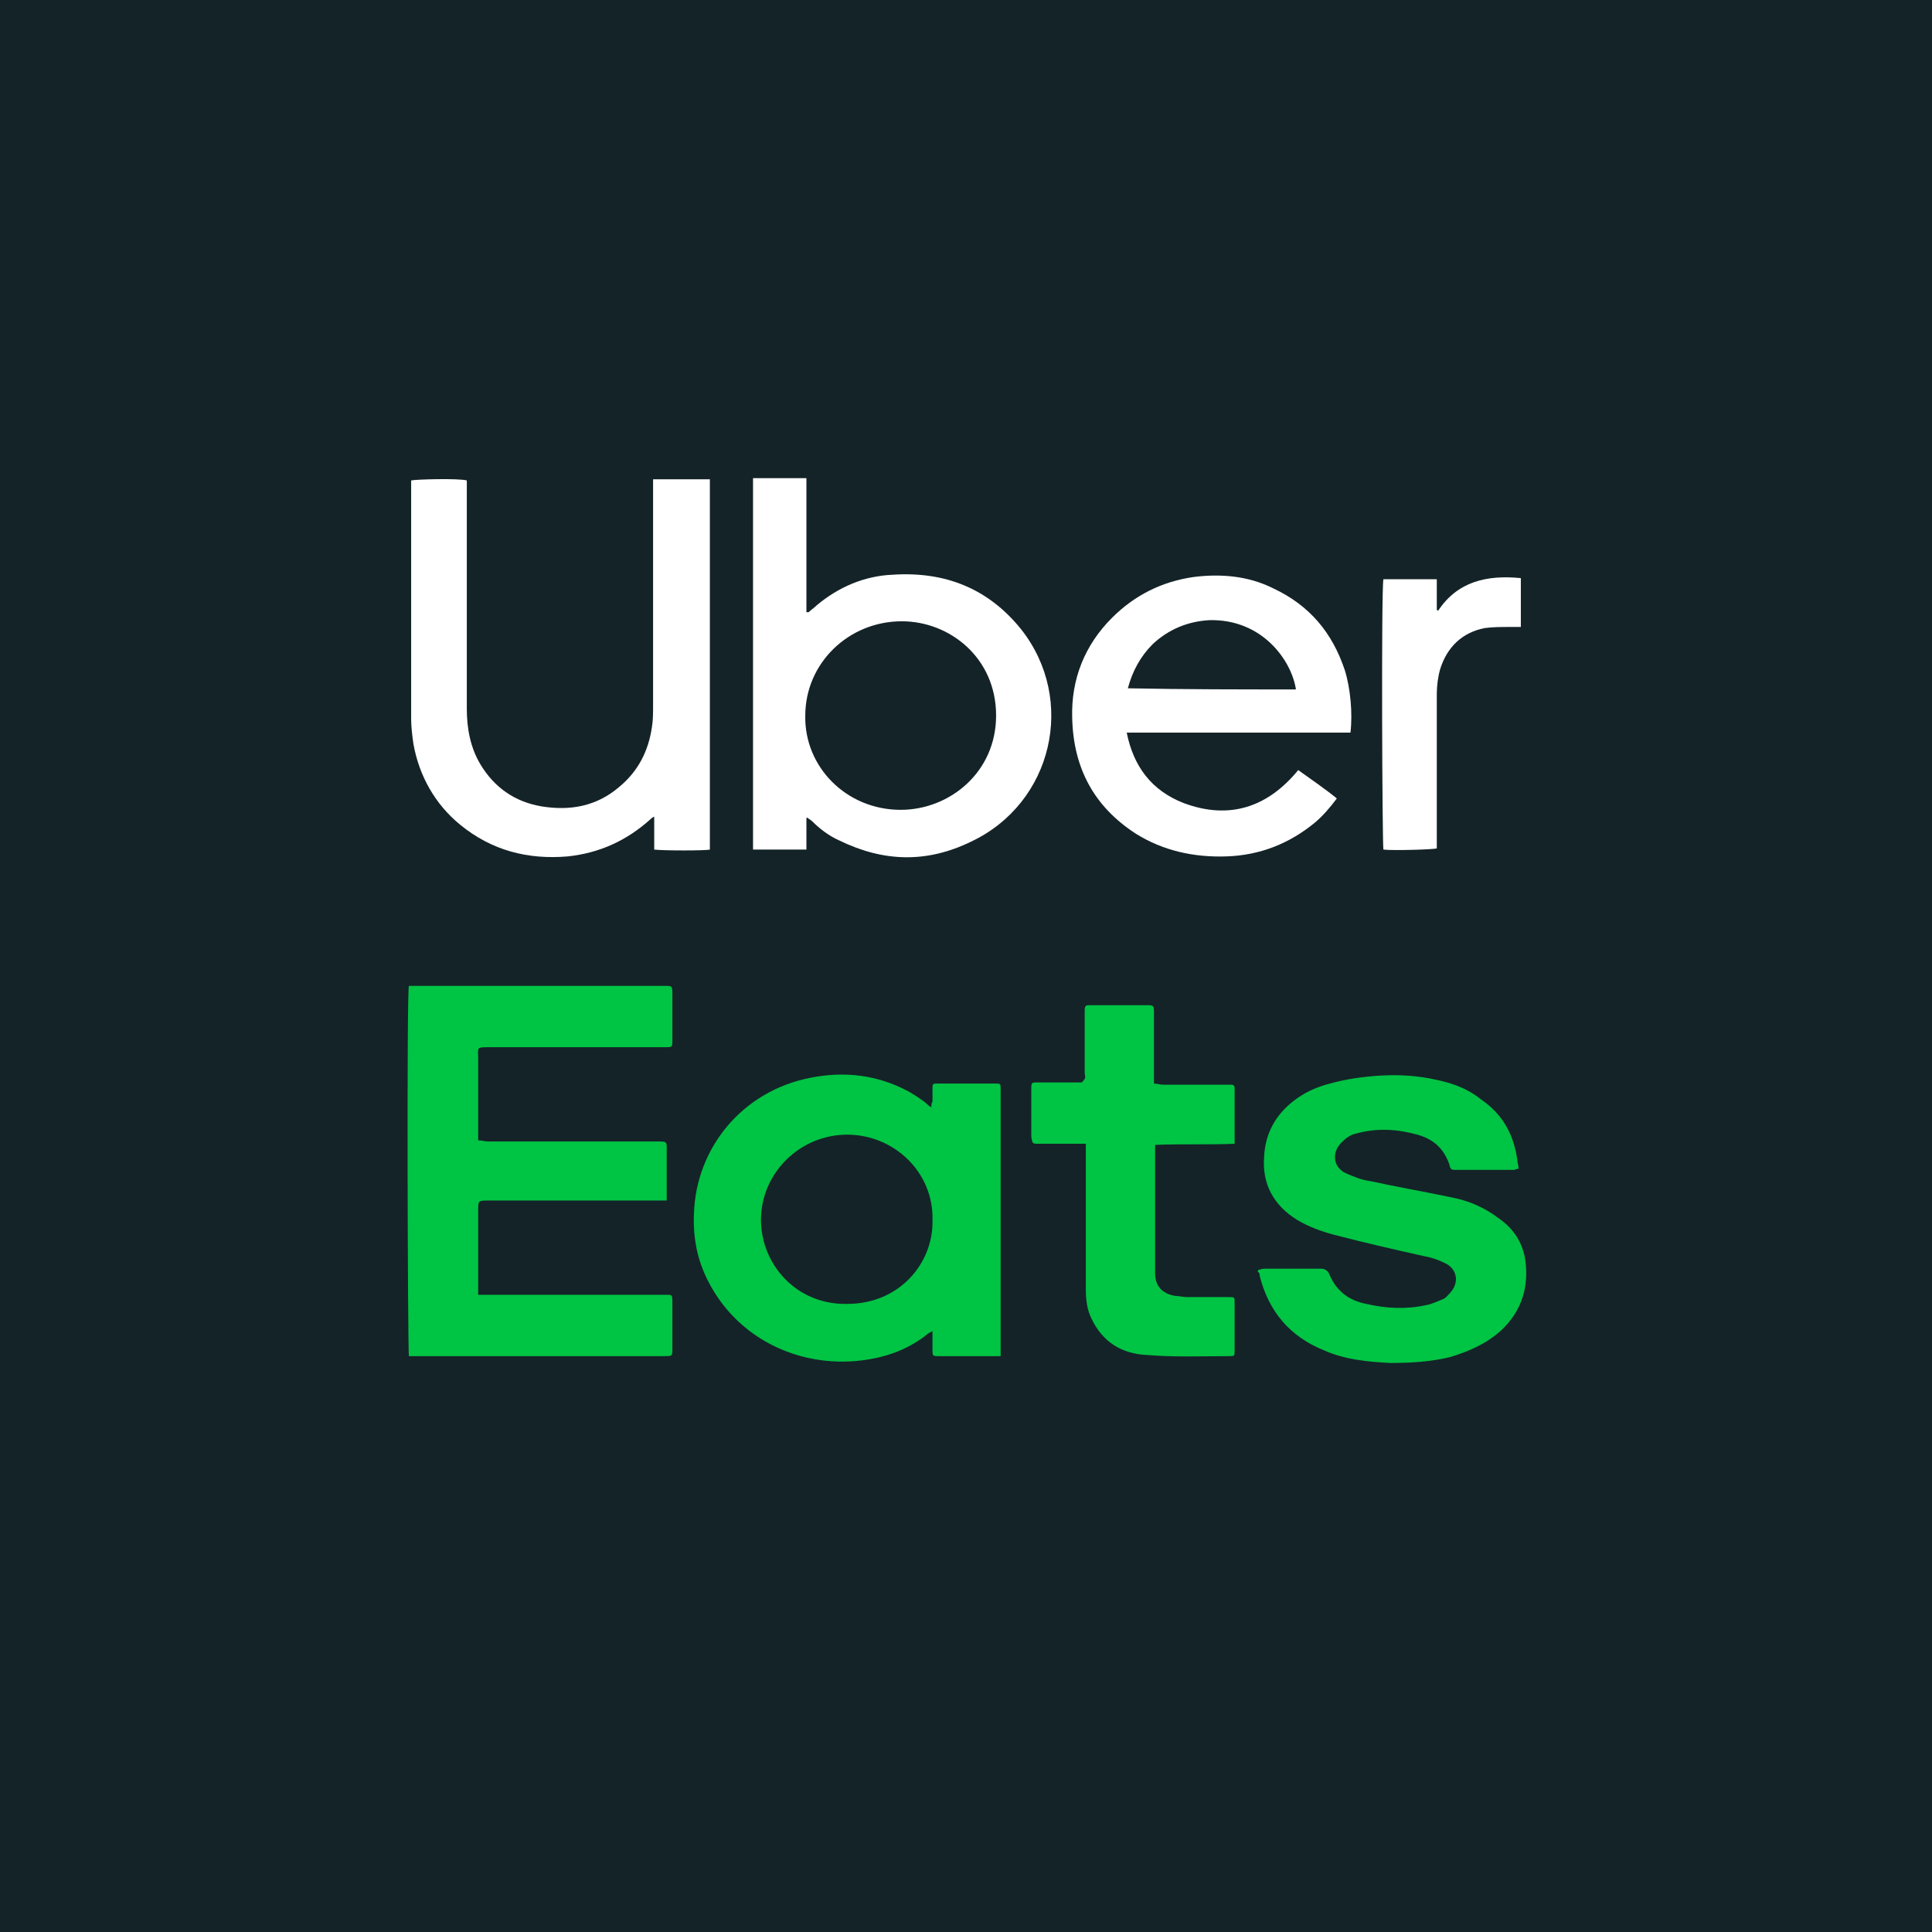 <svg xmlns="http://www.w3.org/2000/svg" xmlns:xlink="http://www.w3.org/1999/xlink" id="Capa_1" x="0px" y="0px" viewBox="0 0 170.1 170.1" style="enable-background:new 0 0 170.1 170.1;" xml:space="preserve"><style type="text/css">	.st0{fill:#142328;}	.st1{fill:#00C444;}	.st2{fill:#FFFFFF;}</style><g>	<rect x="0" y="0" class="st0" width="170.1" height="170.1"></rect>	<g>		<g>			<path class="st1" d="M36,86.8c0.2,0,0.4,0,0.6,0c7.3,0,14.6,0,21.8,0c0.1,0,0.1,0,0.2,0c0.5,0,0.6,0,0.6,0.6c0,1.4,0,2.8,0,4.2    c0,0.6,0,0.6-0.7,0.6c-5.1,0-10.3,0-15.4,0c-1.2,0-1,0-1,1c0,2.1,0,4.3,0,6.4c0,0.2,0,0.5,0,0.8c0.3,0,0.6,0.1,0.9,0.1    c4.9,0,9.9,0,14.8,0c1,0,0.9,0,0.9,0.9c0,1.2,0,2.4,0,3.7c0,0.2,0,0.4,0,0.6c-0.3,0-0.5,0-0.7,0c-5,0-10,0-15,0    c-0.9,0-0.9,0-0.9,0.9c0,2.2,0,4.4,0,6.6c0,0.2,0,0.5,0,0.8c0.3,0,0.5,0,0.7,0c5.2,0,10.4,0,15.6,0c0.8,0,0.8-0.1,0.8,0.8    c0,1.3,0,2.6,0,3.9c0,0.7,0,0.7-0.7,0.7c-7.3,0-14.6,0-21.9,0c-0.2,0-0.4,0-0.6,0C35.9,118.9,35.8,87.4,36,86.8z"></path>			<path class="st1" d="M82,97.5c0-0.2,0-0.4,0.1-0.5c0-0.4,0-0.7,0-1.1c0-0.5,0-0.5,0.5-0.5c1.7,0,3.4,0,5,0c0.5,0,0.5,0,0.5,0.5    c0,0.1,0,0.1,0,0.2c0,7.5,0,15.1,0,22.6c0,0.2,0,0.4,0,0.7c-0.2,0-0.4,0-0.5,0c-1.6,0-3.3,0-4.9,0c-0.6,0-0.6,0-0.6-0.6    c0-0.5,0-1,0-1.6c-0.2,0.1-0.4,0.2-0.5,0.3c-1.5,1.2-3.3,1.9-5.2,2.2c-5.6,0.9-11.3-1.6-14-6.8c-1-1.9-1.4-3.9-1.3-6.1    c0.2-5.7,4.2-10.7,10.2-11.9c3-0.6,5.9-0.3,8.7,1.2c0.5,0.3,1,0.6,1.5,1C81.6,97.2,81.7,97.3,82,97.5z M82.1,107.4    c0.1-4.2-3.4-7.5-7.5-7.5c-4.2,0-7.6,3.4-7.6,7.5c0,3.9,3.1,7.5,7.6,7.4C79.2,114.8,82.2,111.2,82.1,107.4z"></path>			<path class="st1" d="M110.8,111.8c0.1,0,0.3-0.1,0.5-0.1c1.7,0,3.4,0,5,0c0.3,0,0.5,0.1,0.7,0.4c0.6,1.5,1.7,2.4,3.3,2.7    c1.7,0.4,3.5,0.5,5.3,0.1c0.5-0.1,0.9-0.3,1.4-0.5c0.3-0.1,0.5-0.4,0.7-0.6c0.8-0.9,0.6-2.1-0.5-2.6c-0.6-0.3-1.2-0.5-1.8-0.6    c-2.7-0.6-5.3-1.2-8-1.9c-1.1-0.3-2.2-0.7-3.2-1.3c-2.1-1.3-3.1-3.2-2.9-5.6c0.1-2,1-3.6,2.5-4.8c1-0.8,2.1-1.3,3.3-1.6    c1.4-0.4,2.9-0.6,4.4-0.7c1.7-0.1,3.4,0,5.1,0.4c1.4,0.3,2.7,0.8,3.8,1.7c1.9,1.3,2.9,3.1,3.2,5.4c0,0.2,0.1,0.4,0.1,0.7    c-0.2,0-0.3,0.1-0.4,0.1c-1.7,0-3.4,0-5.1,0c-0.4,0-0.5,0-0.6-0.5c-0.5-1.4-1.4-2.2-2.8-2.6c-1.8-0.5-3.6-0.6-5.4-0.1    c-0.5,0.1-0.9,0.4-1.3,0.8c-0.9,0.9-0.7,2.2,0.4,2.7c0.7,0.3,1.4,0.6,2.2,0.7c2.3,0.5,4.6,0.9,7,1.4c1.6,0.3,3,0.9,4.3,1.9    c1.3,0.9,2.1,2.2,2.3,3.7c0.3,2.3-0.3,4.4-2.1,6.1c-1.3,1.2-2.9,1.9-4.6,2.4c-1.7,0.4-3.4,0.5-5.2,0.5c-2-0.1-4-0.3-5.8-1.1    c-3-1.2-4.9-3.4-5.7-6.6c0-0.1,0-0.2-0.1-0.3C110.7,112,110.7,112,110.8,111.8z"></path>			<path class="st1" d="M95.6,100.7c-0.3,0-0.5,0-0.7,0c-1.2,0-2.3,0-3.5,0c-0.5,0-0.5,0-0.6-0.6c0-1.4,0-2.8,0-4.2    c0-0.6,0-0.6,0.6-0.6c1.1,0,2.2,0,3.3,0c0.2,0,0.3,0,0.5,0c0.1,0,0.2-0.2,0.3-0.3c0.1-0.2,0-0.4,0-0.5c0-1.7,0-3.4,0-5.1    c0-0.1,0-0.3,0-0.4c0-0.5,0.1-0.5,0.5-0.5c0.4,0,0.7,0,1.1,0c1.3,0,2.6,0,3.9,0c0.5,0,0.6,0,0.6,0.6c0,1.9,0,3.7,0,5.6    c0,0.2,0,0.4,0,0.7c0.3,0,0.5,0.1,0.8,0.1c1.8,0,3.7,0,5.5,0c0.2,0,0.3,0,0.5,0c0.2,0,0.3,0.1,0.3,0.3c0,0.1,0,0.1,0,0.2    c0,1.4,0,2.9,0,4.3c0,0.1,0,0.2,0,0.4c-2.3,0.1-4.6,0-7,0.1c0,0.3,0,0.5,0,0.7c0,3.5,0,7.1,0,10.6c0,1,0.5,1.8,1.8,2    c0.3,0,0.7,0.1,1,0.1c1.2,0,2.4,0,3.7,0c0.5,0,0.5,0,0.5,0.5c0,1.4,0,2.8,0,4.2c0,0.5,0,0.5-0.5,0.5c-2.4,0-4.8,0.1-7.2-0.1    c-2.2-0.1-3.9-1.1-4.9-3.2c-0.4-0.8-0.5-1.7-0.5-2.6c0-4,0-8,0-12C95.6,101.3,95.6,101,95.6,100.7z"></path>		</g>		<g>			<path class="st2" d="M57.5,42.2c1.7,0,3.3,0,5,0c0,10.9,0,21.8,0,32.6c-0.4,0.1-4.1,0.1-4.9,0c0-0.9,0-1.9,0-2.9    c-0.2,0.1-0.2,0.1-0.3,0.2c-2.1,1.9-4.5,3-7.3,3.3c-3.5,0.3-6.7-0.5-9.5-2.8c-2.2-1.8-3.6-4.3-4.1-7.1c-0.1-0.7-0.2-1.5-0.2-2.2    c0-6.8,0-13.6,0-20.4c0-0.2,0-0.4,0-0.6c0.4-0.1,4.2-0.2,4.9,0c0,0.2,0,0.5,0,0.7c0,6.5,0,13,0,19.4c0,1.7,0.3,3.4,1.2,4.9    c1.2,2,3,3.3,5.4,3.7c2.5,0.4,4.8,0,6.8-1.7c1.7-1.4,2.6-3.2,2.9-5.3c0.1-0.6,0.1-1.2,0.1-1.9c0-6.4,0-12.8,0-19.2    C57.5,42.7,57.5,42.5,57.5,42.2z"></path>			<path class="st2" d="M71.2,53.9c0.2-0.2,0.5-0.4,0.7-0.6c1.9-1.6,4.2-2.6,6.7-2.7c4.6-0.3,8.4,1.2,11.3,4.8    c4.9,6.2,2.8,15.3-4.4,18.7c-3.9,1.9-7.7,1.8-11.6-0.1c-0.9-0.4-1.7-1-2.4-1.7c-0.1-0.1-0.3-0.2-0.4-0.3c0,0,0,0-0.1,0    c0,0.9,0,1.8,0,2.8c-1.6,0-3.1,0-4.7,0c0-10.9,0-21.8,0-32.7c1.6,0,3.1,0,4.7,0c0,0.8,0,1.6,0,2.4c0,0.8,0,1.6,0,2.4    c0,0.8,0,1.5,0,2.3c0,0.8,0,1.6,0,2.4c0,0.8,0,1.6,0,2.3C71.1,53.9,71.1,53.9,71.2,53.9z M70.9,63c-0.1,4.5,3.6,8.3,8.4,8.3    c4.3,0,8.4-3.3,8.4-8.3c0-5.1-4.1-8.3-8.3-8.3C74.7,54.7,70.9,58.4,70.9,63z"></path>			<path class="st2" d="M118.9,64.5c-6.6,0-13.1,0-19.7,0c0.6,3,2.2,5.1,5,6.2c4,1.5,7.4,0.4,10.1-2.9c1.1,0.8,2.3,1.6,3.4,2.5    c-0.6,0.8-1.2,1.5-1.9,2.1c-2.3,1.9-4.9,2.9-7.8,3c-2.9,0.1-5.6-0.5-8-2c-3.7-2.4-5.5-5.8-5.6-10.2c-0.1-3.4,1.1-6.4,3.5-8.8    c2-2,4.4-3.2,7.2-3.6c2.4-0.3,4.8-0.1,7,1c3.2,1.5,5.2,3.9,6.3,7.2C118.9,60.6,119.1,62.8,118.9,64.5z M114.1,60.7    c-0.4-2.6-3-6.2-7.6-6.1c-1.9,0.1-3.6,0.8-5,2.1c-1.1,1.1-1.8,2.4-2.2,3.9C104.3,60.7,109.2,60.7,114.1,60.7z"></path>			<path class="st2" d="M133.9,50.9c0,1.4,0,2.7,0,4c0,0.1,0,0.1,0,0.3c-0.3,0-0.7,0-1,0c-0.7,0-1.5,0-2.2,0.1    c-2,0.4-3.3,1.7-3.9,3.6c-0.2,0.7-0.3,1.5-0.3,2.2c0,4.3,0,8.7,0,13c0,0.2,0,0.4,0,0.6c-0.4,0.1-3.9,0.2-4.7,0.1    c-0.1-0.4-0.2-22.8,0-23.8c1.5,0,3.1,0,4.7,0c0,0.9,0,1.8,0,2.7c0,0,0.1,0,0.1,0.1C128.3,51.2,130.9,50.6,133.9,50.9z"></path>		</g>	</g></g></svg>